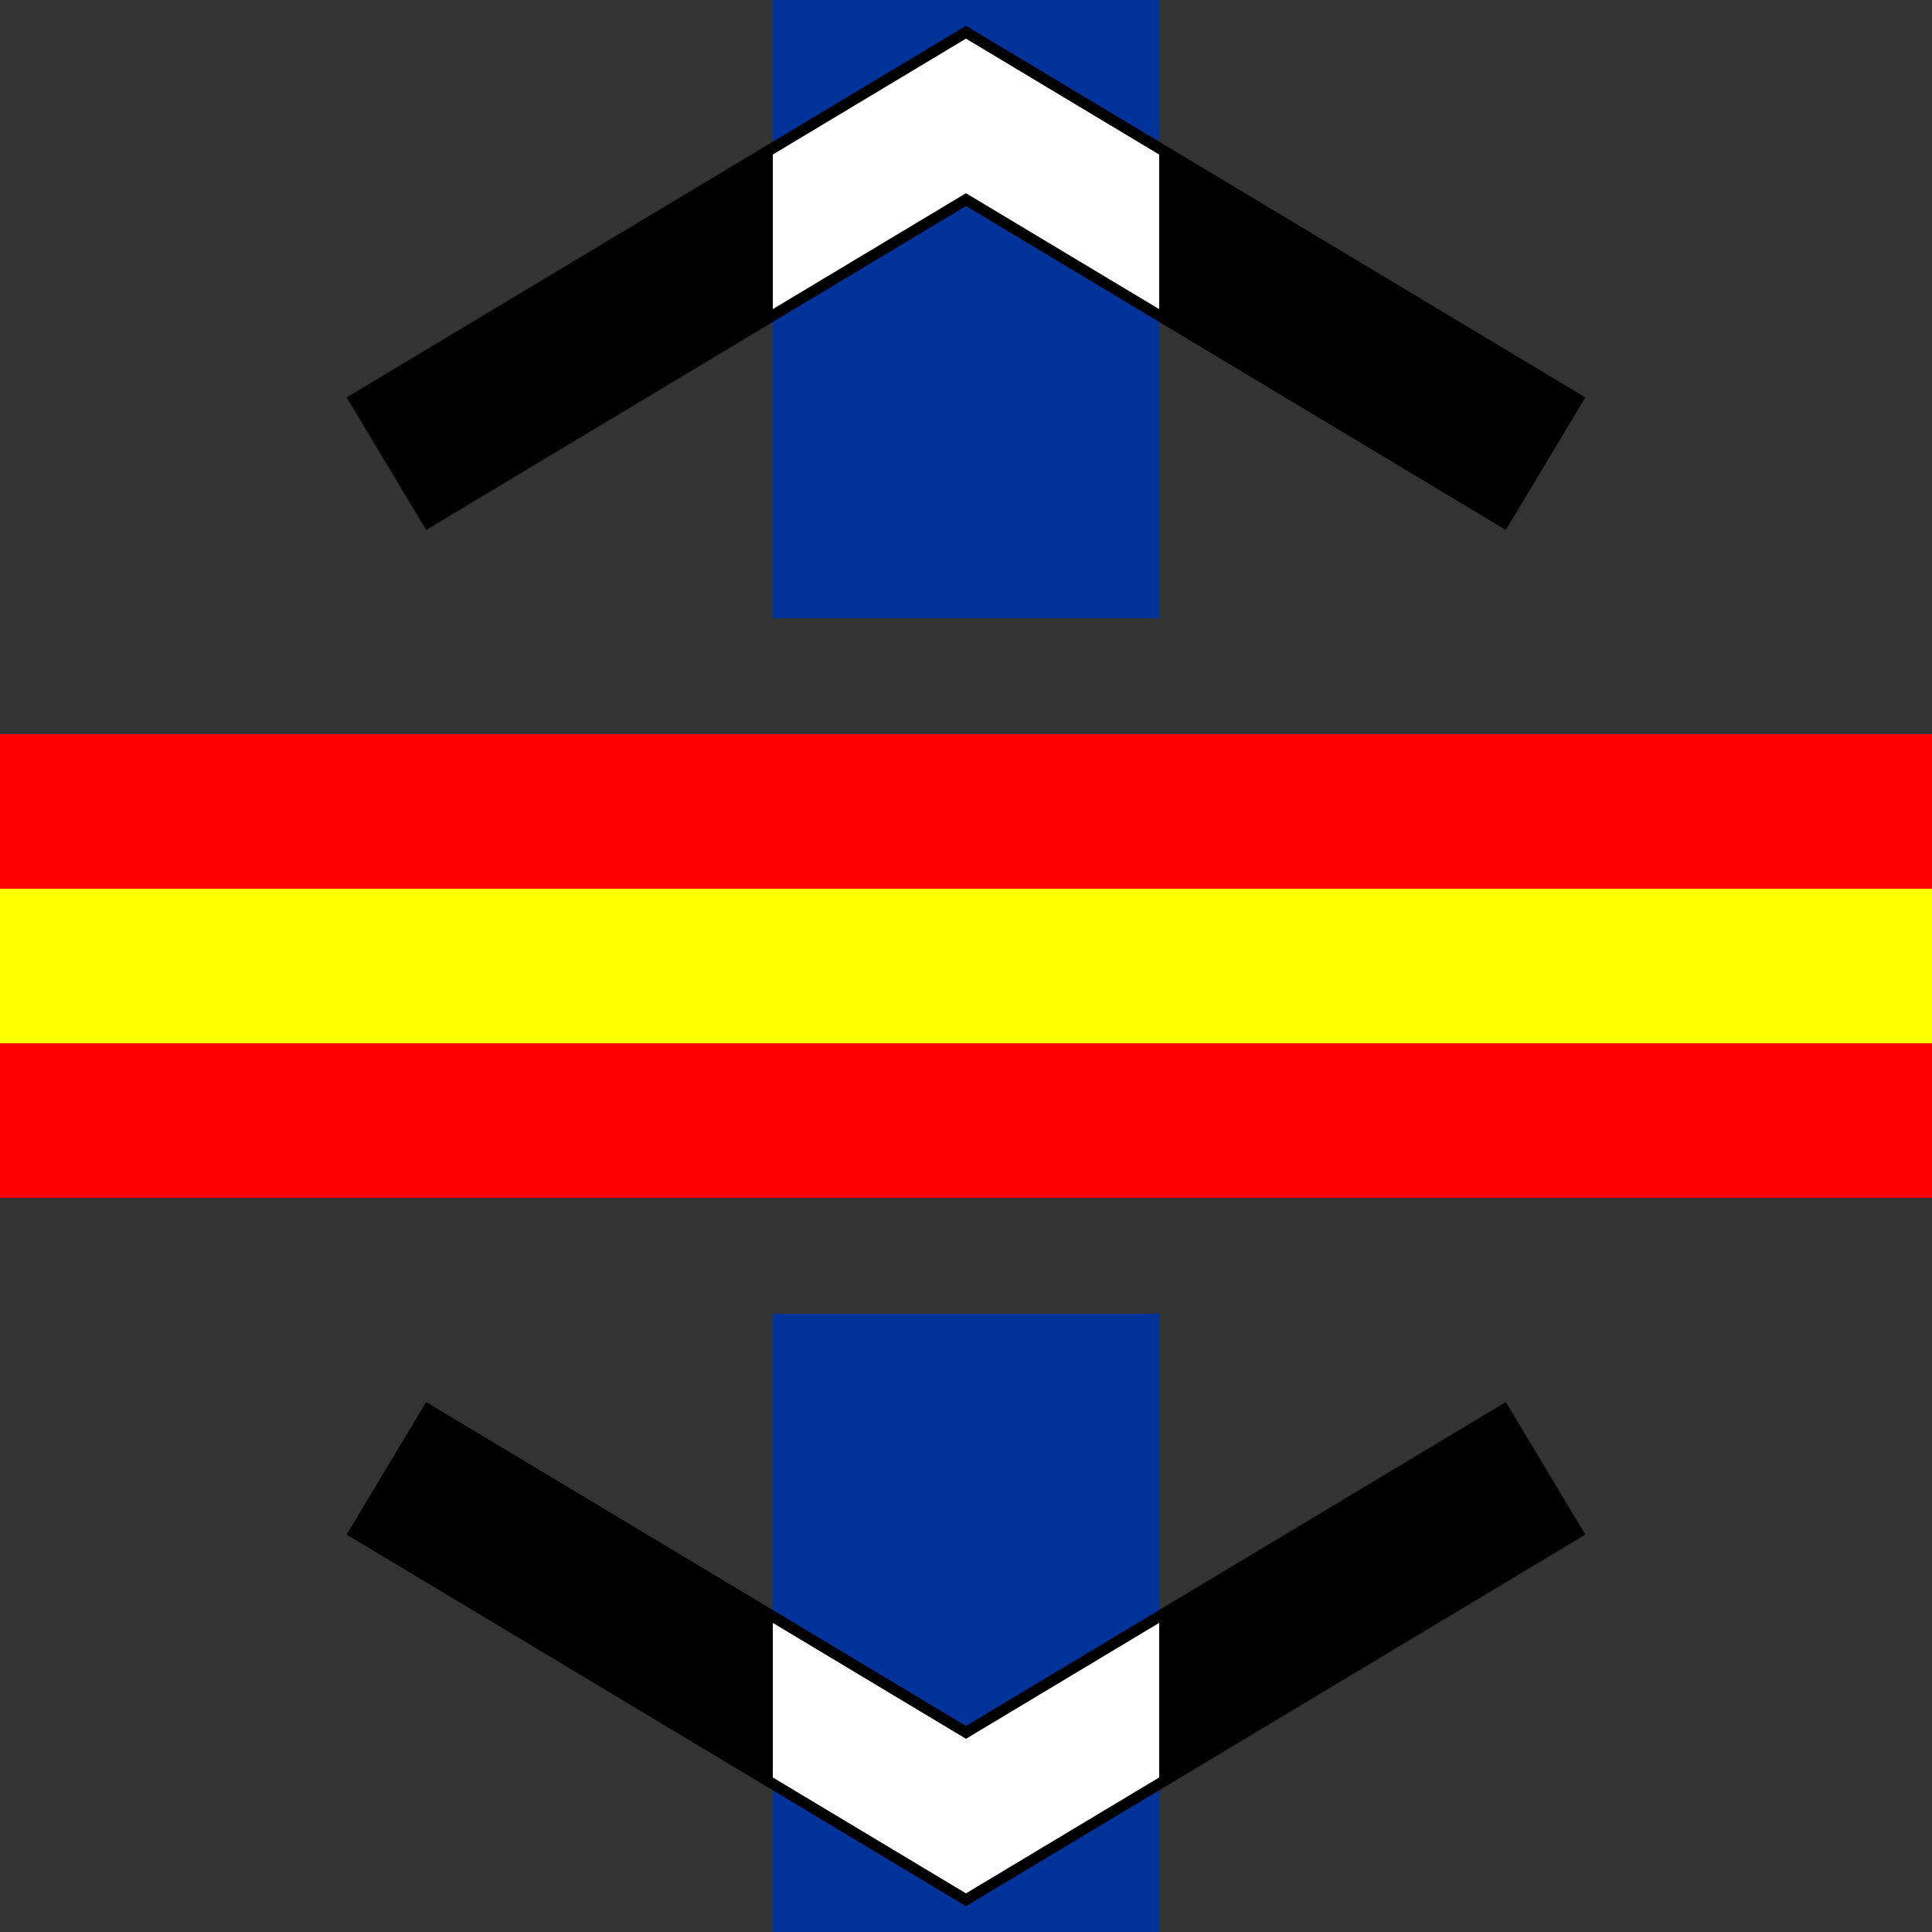 <?xml version="1.0" encoding="UTF-8" standalone="no"?>
<!DOCTYPE svg PUBLIC "-//W3C//DTD SVG 1.1//EN" "http://www.w3.org/Graphics/SVG/1.1/DTD/svg11.dtd">
<!-- Created by Bob Evens for Wikipedia -->
<svg xmlns="http://www.w3.org/2000/svg" width="500" height="500" viewBox="0 0 500 500">
<rect x="0" y="0" width="500" height="500" fill="#333333" stroke="none"/>
<title>
 BS: Droplock under A-road
</title>
 <defs>
  <style type="text/css">
    .ukerb {fill:#1F1A17}
    .ublue {fill:#003399}
    .uwhite {fill:white}
    .uroad {fill:#FF0000}
    .ubarr {fill:#FFFF00}
  </style>
 </defs>
   <rect id="top" class="ublue" width="100" height="160" x="200" y="0" />
   <rect id="bott" class="ublue" width="100" height="160" x="200" y="340" />
   <rect id="road"    class="uroad"  width="500" height="120" x="0"   y="190" />
   <rect id="barr"    class="ubarr"  width="500" height="40"  x="0"   y="230" />
   <polyline id="gates1" style="fill:none;stroke:black;stroke-width:40" points="100,120 250,30 400,120 "/>
   <polyline id="gates2" style="fill:none;stroke:black;stroke-width:40" points="100,380 250,470 400,380 "/>
   <polygon class="uwhite" points="200,80  250,50  300,80  300,40  250,10  200,40" />
   <polygon class="uwhite" points="200,420 250,450 300,420 300,460 250,490 200,460" />
</svg>
